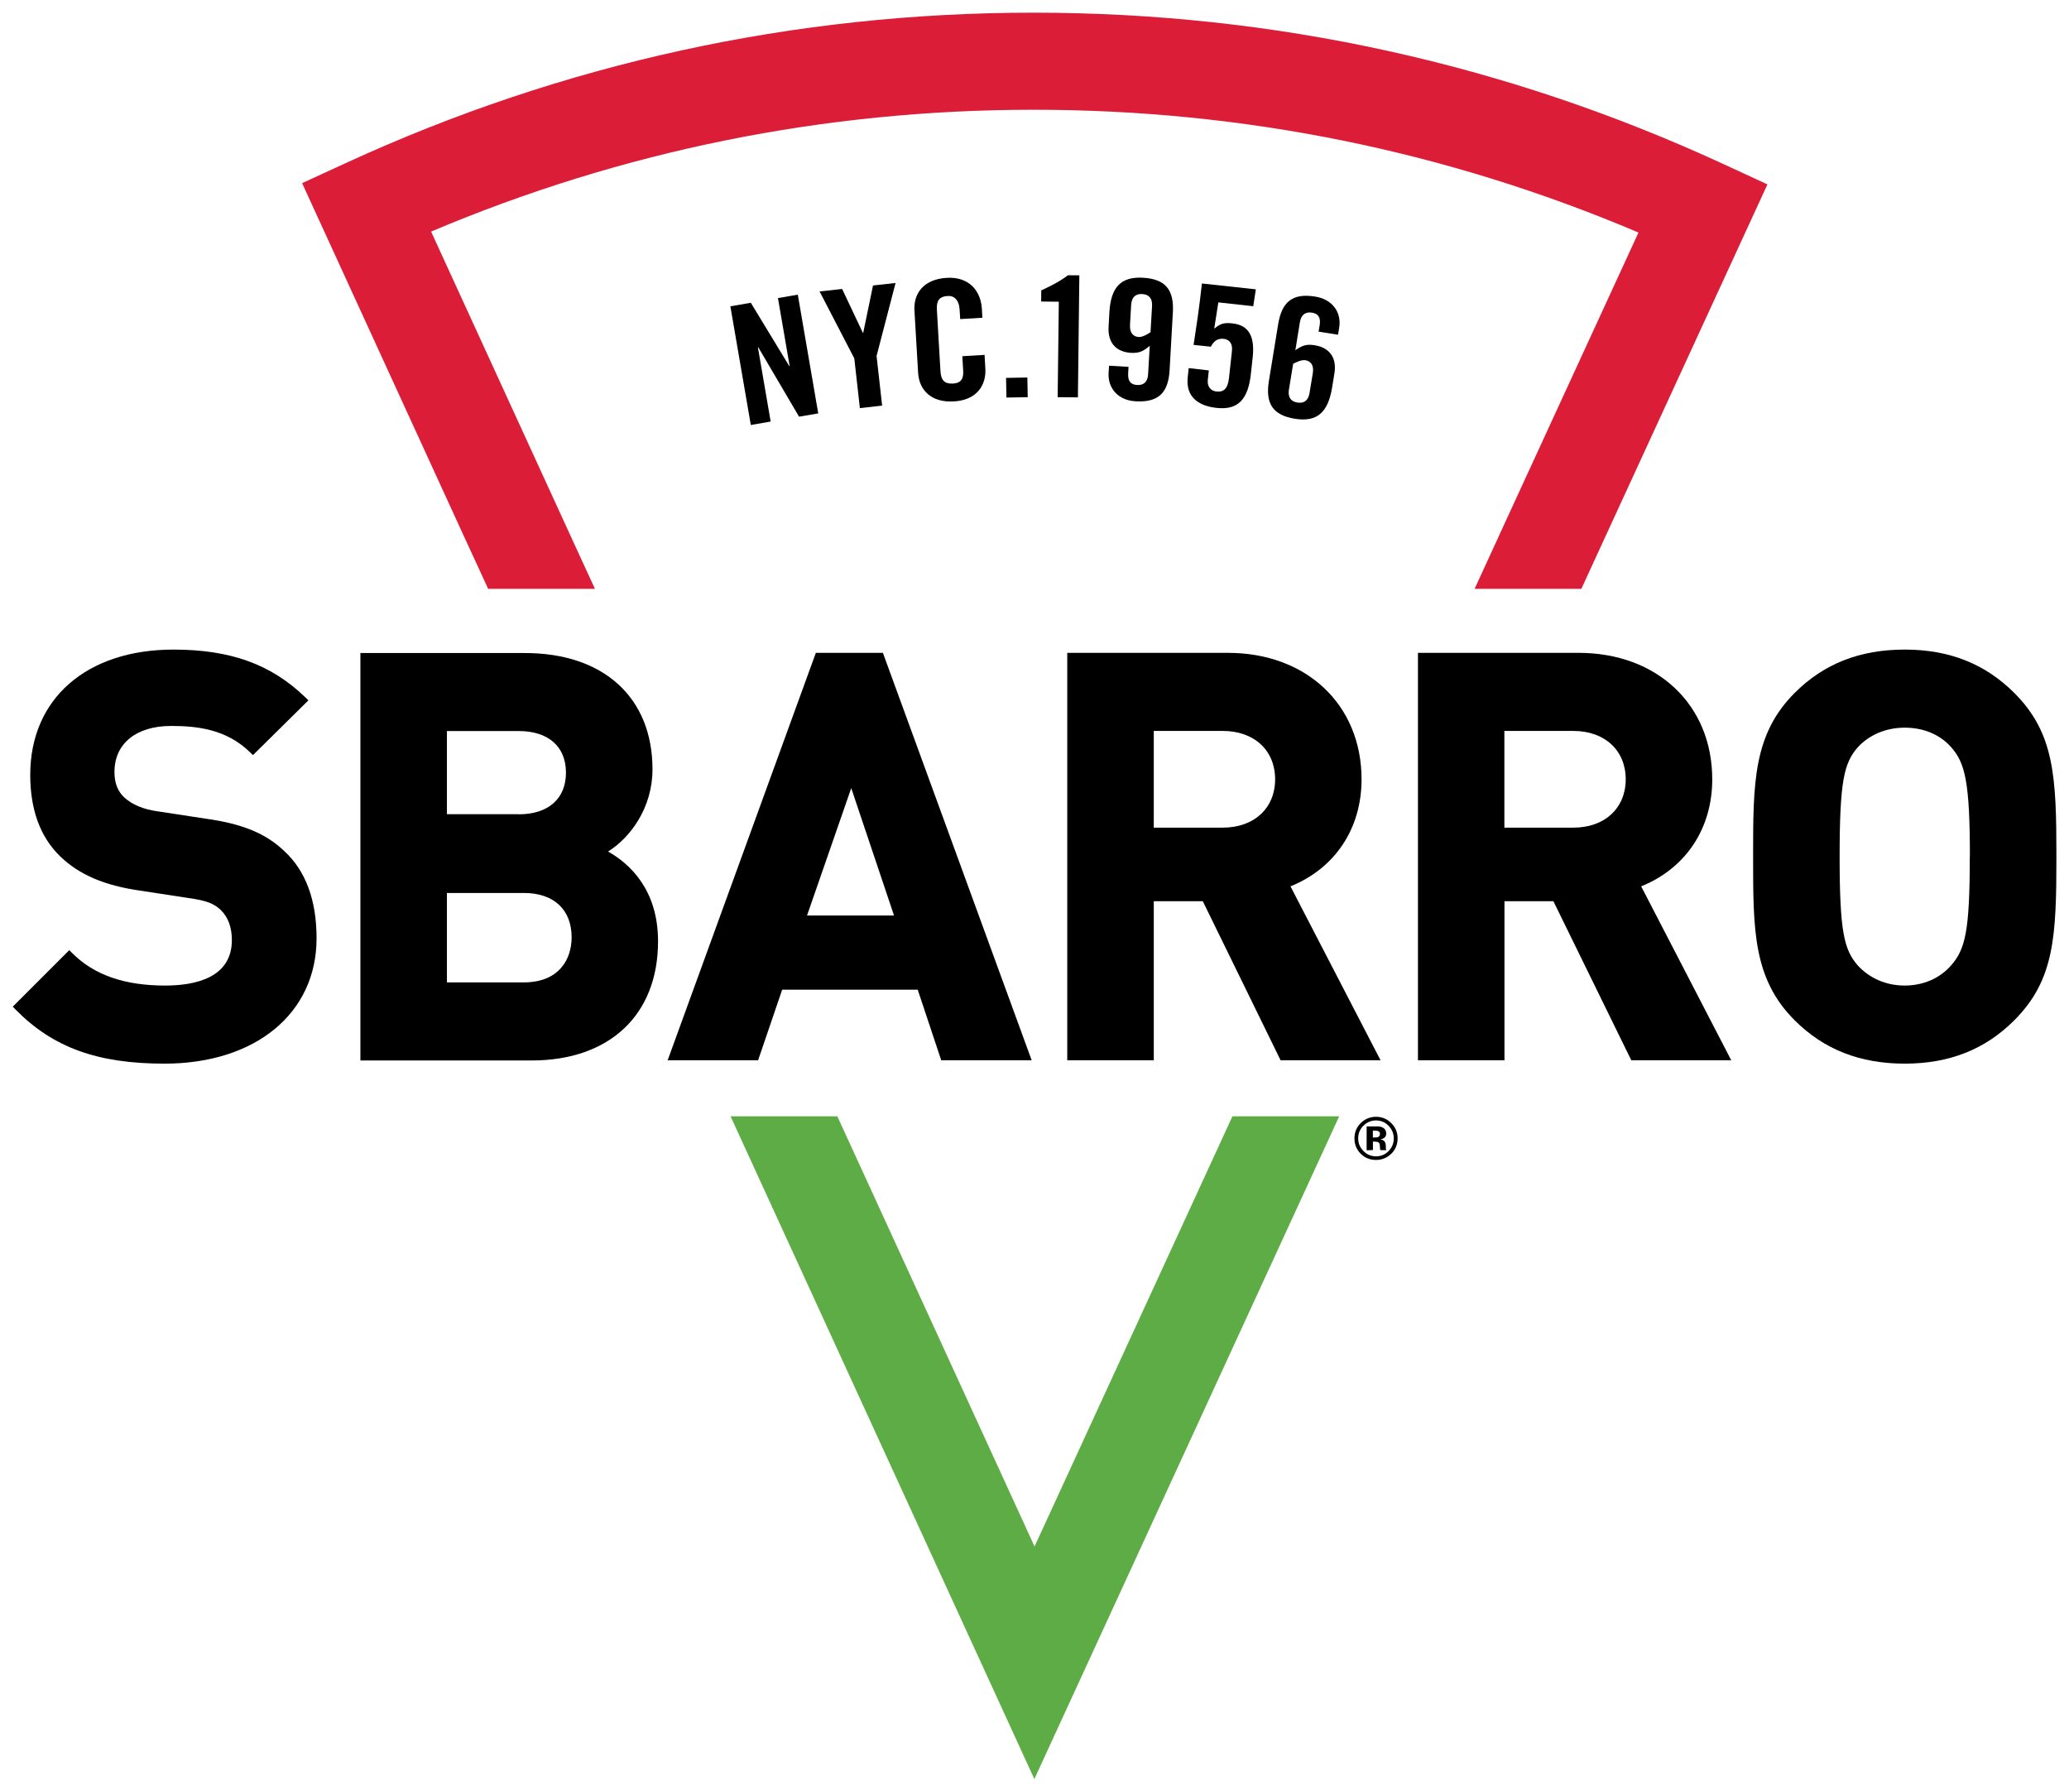 <?xml version="1.0" encoding="UTF-8" standalone="no"?>
<!-- Created with Inkscape (http://www.inkscape.org/) -->

<svg
   xmlns:dc="http://purl.org/dc/elements/1.1/"
   xmlns:cc="http://creativecommons.org/ns#"
   xmlns:rdf="http://www.w3.org/1999/02/22-rdf-syntax-ns#"
   xmlns:svg="http://www.w3.org/2000/svg"
   xmlns="http://www.w3.org/2000/svg"
   xmlns:sodipodi="http://sodipodi.sourceforge.net/DTD/sodipodi-0.dtd"
   xmlns:inkscape="http://www.inkscape.org/namespaces/inkscape"
   width="81.522"
   height="70.59"
   viewBox="0 0 21.569 18.677"
   version="1.1"
   id="svg21095"
   inkscape:version="0.92.0 r15299"
   sodipodi:docname="sbarro.svg">
  <defs
     id="defs21089">
    <clipPath
       id="clipPath20453"
       clipPathUnits="userSpaceOnUse">
      <path
         inkscape:connector-curvature="0"
         id="path20451"
         d="m 132.48,538.228 h 60.391 v 56.618 H 132.48 Z" />
    </clipPath>
  </defs>
  <sodipodi:namedview
     id="base"
     pagecolor="#ffffff"
     bordercolor="#666666"
     borderopacity="1.0"
     inkscape:pageopacity="0.0"
     inkscape:pageshadow="2"
     inkscape:zoom="7.6591648"
     inkscape:cx="40.260917"
     inkscape:cy="34.794917"
     inkscape:document-units="mm"
     inkscape:current-layer="layer1"
     showgrid="false"
     fit-margin-top="0"
     fit-margin-left="0"
     fit-margin-right="0"
     fit-margin-bottom="0"
     units="px"
     inkscape:window-width="1280"
     inkscape:window-height="744"
     inkscape:window-x="-4"
     inkscape:window-y="-4"
     inkscape:window-maximized="1" />
  <g
     inkscape:label="Layer 1"
     inkscape:groupmode="layer"
     id="layer1"
     transform="translate(-97.449,-202.863)">
    <path
       inkscape:connector-curvature="0"
       id="path20457"
       style="fill:#dc1d38;fill-opacity:1;fill-rule:nonzero;stroke:none;stroke-width:0.353"
       d="m 102.538,209.001 h 1.113 l -0.258,-0.561 -1.45,-3.163 c 1.992,-0.843 4.103,-1.27 6.281,-1.27 2.187,0 4.306,0.43 6.306,1.28 l -1.451,3.153 h 3.6e-4 l -0.258,0.561 h 1.113 l 0.258,-0.561 1.682,-3.655 -0.459,-0.212 c -2.268,-1.047 -4.688,-1.578 -7.192,-1.578 -2.494,0 -4.906,0.527 -7.166,1.566 l -0.459,0.211 1.681,3.668 z" />
    <path
       inkscape:connector-curvature="0"
       id="path20461"
       style="fill:#5dac45;fill-opacity:1;fill-rule:nonzero;stroke:none;stroke-width:0.353"
       d="m 111.41,214.499 h -1.113 l -2.063,4.484 -2.056,-4.484 h -1.113 l 3.167,6.908 z" />
    <path
       inkscape:connector-curvature="0"
       id="path20465"
       style="fill:#000000;fill-opacity:1;fill-rule:nonzero;stroke:none;stroke-width:0.353"
       d="m 105.276,207.293 -0.213,-1.237 0.213,-0.037 0.401,0.66 0.004,-7e-4 -0.122,-0.708 0.207,-0.036 0.213,1.238 -0.2,0.034 -0.425,-0.723 -0.004,7e-4 0.133,0.773 z" />
    <path
       inkscape:connector-curvature="0"
       id="path20469"
       style="fill:#000000;fill-opacity:1;fill-rule:nonzero;stroke:none;stroke-width:0.353"
       d="m 106.645,207.091 -0.232,0.026 -0.058,-0.518 -0.362,-0.698 0.235,-0.026 0.216,0.457 0.004,-3.5e-4 0.102,-0.493 0.235,-0.026 -0.198,0.761 z" />
    <path
       inkscape:connector-curvature="0"
       id="path20473"
       style="fill:#000000;fill-opacity:1;fill-rule:nonzero;stroke:none;stroke-width:0.353"
       d="m 107.459,206.189 -0.006,-0.097 c -0.006,-0.106 -0.061,-0.148 -0.122,-0.144 -0.093,0.005 -0.121,0.052 -0.115,0.146 l 0.037,0.635 c 0.005,0.094 0.038,0.137 0.132,0.132 0.084,-0.005 0.11,-0.052 0.105,-0.134 l -0.009,-0.151 0.232,-0.014 0.008,0.144 c 0.01,0.177 -0.094,0.328 -0.326,0.341 -0.244,0.015 -0.365,-0.123 -0.375,-0.3 l -0.038,-0.646 c -0.011,-0.177 0.093,-0.328 0.338,-0.342 0.232,-0.013 0.354,0.136 0.365,0.324 l 0.005,0.092 z" />
    <path
       inkscape:connector-curvature="0"
       id="path20477"
       style="fill:#000000;fill-opacity:1;fill-rule:nonzero;stroke:none;stroke-width:0.353"
       d="m 107.941,207.007 -0.004,-0.205 0.222,-0.004 0.004,0.205 z" />
    <path
       inkscape:connector-curvature="0"
       id="path20481"
       style="fill:#000000;fill-opacity:1;fill-rule:nonzero;stroke:none;stroke-width:0.353"
       d="m 108.487,206.008 -0.184,-0.002 0.001,-0.116 c 0.104,-0.048 0.201,-0.098 0.278,-0.158 l 0.119,0.001 -0.015,1.272 -0.211,-0.002 z" />
    <path
       inkscape:connector-curvature="0"
       id="path20485"
       style="fill:#000000;fill-opacity:1;fill-rule:nonzero;stroke:none;stroke-width:0.353"
       d="m 109.459,206.054 c 0.005,-0.082 -0.033,-0.122 -0.102,-0.126 -0.07,-0.004 -0.111,0.032 -0.116,0.114 l -0.012,0.208 c -0.004,0.082 0.033,0.122 0.091,0.126 0.041,0.002 0.094,-0.031 0.123,-0.05 z m -0.245,0.633 -0.004,0.064 c -0.005,0.082 0.023,0.121 0.093,0.125 0.069,0.004 0.111,-0.032 0.115,-0.114 l 0.017,-0.294 c -0.064,0.052 -0.103,0.078 -0.196,0.073 -0.135,-0.008 -0.244,-0.087 -0.233,-0.271 l 0.008,-0.149 c 0.015,-0.264 0.119,-0.376 0.351,-0.363 0.233,0.013 0.325,0.126 0.311,0.362 l -0.034,0.601 c -0.013,0.236 -0.117,0.338 -0.35,0.325 -0.184,-0.007 -0.295,-0.135 -0.286,-0.295 l 0.005,-0.076 z" />
    <path
       inkscape:connector-curvature="0"
       id="path20489"
       style="fill:#000000;fill-opacity:1;fill-rule:nonzero;stroke:none;stroke-width:0.353"
       d="m 110.051,206.724 -0.011,0.1 c -0.007,0.067 0.029,0.114 0.091,0.12 0.073,0.008 0.118,-0.028 0.13,-0.14 l 0.031,-0.284 c 0.009,-0.082 -0.033,-0.119 -0.085,-0.125 -0.071,-0.008 -0.109,0.032 -0.135,0.082 l -0.18,-0.019 c 0.029,-0.193 0.054,-0.344 0.087,-0.64 l 0.562,0.061 -0.027,0.176 -0.364,-0.04 -0.042,0.268 0.003,0.004 c 0.065,-0.058 0.115,-0.061 0.186,-0.053 0.178,0.019 0.234,0.146 0.211,0.355 l -0.019,0.173 c -0.029,0.263 -0.132,0.377 -0.356,0.353 -0.187,-0.02 -0.325,-0.112 -0.302,-0.32 l 0.01,-0.095 z" />
    <path
       inkscape:connector-curvature="0"
       id="path20493"
       style="fill:#000000;fill-opacity:1;fill-rule:nonzero;stroke:none;stroke-width:0.353"
       d="m 110.886,206.923 c -0.013,0.08 0.02,0.125 0.088,0.136 0.069,0.011 0.114,-0.02 0.127,-0.101 l 0.034,-0.206 c 0.013,-0.08 -0.02,-0.125 -0.077,-0.134 -0.041,-0.007 -0.097,0.021 -0.128,0.037 z m 0.309,-0.603 0.011,-0.064 c 0.013,-0.081 -0.011,-0.123 -0.079,-0.134 -0.068,-0.011 -0.114,0.02 -0.127,0.101 l -0.047,0.29 c 0.068,-0.045 0.11,-0.067 0.203,-0.051 0.134,0.021 0.234,0.112 0.204,0.294 l -0.024,0.147 c -0.043,0.261 -0.158,0.362 -0.388,0.325 -0.23,-0.037 -0.309,-0.159 -0.271,-0.393 l 0.097,-0.594 c 0.038,-0.233 0.152,-0.324 0.382,-0.287 0.182,0.026 0.28,0.165 0.254,0.323 l -0.012,0.075 z" />
    <path
       inkscape:connector-curvature="0"
       id="path20497"
       style="fill:#000000;fill-opacity:1;fill-rule:nonzero;stroke:none;stroke-width:0.353"
       d="m 100.414,211.736 c -0.191,-0.184 -0.436,-0.286 -0.818,-0.339 l -0.497,-0.076 c -0.153,-0.02 -0.272,-0.07 -0.355,-0.146 -0.069,-0.065 -0.102,-0.151 -0.102,-0.265 0,-0.296 0.226,-0.48 0.591,-0.48 0.268,0 0.575,0.033 0.821,0.273 l 0.032,0.031 0.578,-0.571 -0.033,-0.032 c -0.356,-0.344 -0.78,-0.497 -1.374,-0.497 -0.907,0 -1.493,0.513 -1.493,1.306 0,0.363 0.105,0.649 0.312,0.849 0.197,0.191 0.461,0.304 0.83,0.357 l 0.497,0.076 c 0.212,0.029 0.279,0.063 0.348,0.127 0.077,0.076 0.115,0.182 0.115,0.313 0,0.392 -0.379,0.474 -0.696,0.474 -0.423,0 -0.74,-0.11 -0.967,-0.337 l -0.032,-0.032 -0.589,0.589 0.031,0.032 c 0.388,0.394 0.852,0.562 1.55,0.562 0.949,0 1.586,-0.525 1.586,-1.306 0,-0.398 -0.113,-0.703 -0.335,-0.908" />
    <path
       inkscape:connector-curvature="0"
       id="path20501"
       style="fill:#000000;fill-opacity:1;fill-rule:nonzero;stroke:none;stroke-width:0.353"
       d="m 102.857,211.35 h -0.749 v -0.867 h 0.749 c 0.308,0 0.492,0.162 0.492,0.434 0,0.271 -0.184,0.434 -0.492,0.434 m -0.749,0.82 h 0.802 c 0.312,0 0.498,0.173 0.498,0.463 0,0.227 -0.131,0.469 -0.498,0.469 h -0.802 z m 1.68,-0.432 c 0.235,-0.147 0.463,-0.458 0.463,-0.857 0,-0.748 -0.509,-1.212 -1.33,-1.212 h -1.715 v 4.247 h 1.785 c 0.813,0 1.318,-0.476 1.318,-1.242 0,-0.541 -0.298,-0.81 -0.521,-0.936" />
    <path
       inkscape:connector-curvature="0"
       id="path20505"
       style="fill:#000000;fill-opacity:1;fill-rule:nonzero;stroke:none;stroke-width:0.353"
       d="m 106.769,212.406 h -0.907 l 0.461,-1.328 z m -0.815,-2.738 -1.545,4.247 h 0.943 l 0.251,-0.736 h 1.413 l 0.245,0.736 h 0.943 l -1.551,-4.247 z" />
    <path
       inkscape:connector-curvature="0"
       id="path20509"
       style="fill:#000000;fill-opacity:1;fill-rule:nonzero;stroke:none;stroke-width:0.353"
       d="m 109.477,210.482 h 0.72 c 0.326,0 0.545,0.202 0.545,0.504 0,0.301 -0.219,0.504 -0.545,0.504 h -0.72 z m 2.166,0.504 c 0,-0.776 -0.573,-1.318 -1.394,-1.318 h -1.674 v 4.247 h 0.902 v -1.658 h 0.511 l 0.811,1.658 h 1.042 l -0.939,-1.813 c 0.465,-0.188 0.741,-0.602 0.741,-1.116" />
    <path
       inkscape:connector-curvature="0"
       id="path20513"
       style="fill:#000000;fill-opacity:1;fill-rule:nonzero;stroke:none;stroke-width:0.353"
       d="m 114.397,210.986 c 0,0.301 -0.219,0.504 -0.545,0.504 h -0.72 v -1.008 h 0.72 c 0.326,0 0.545,0.203 0.545,0.504 m 0.902,0 c 0,-0.776 -0.573,-1.318 -1.394,-1.318 h -1.674 v 4.247 h 0.902 v -1.658 h 0.51 l 0.812,1.658 h 1.042 l -0.939,-1.813 c 0.465,-0.188 0.741,-0.602 0.741,-1.116" />
    <path
       inkscape:connector-curvature="0"
       id="path20517"
       style="fill:#000000;fill-opacity:1;fill-rule:nonzero;stroke:none;stroke-width:0.353"
       d="m 117.984,211.792 c 0,0.778 -0.048,0.965 -0.193,1.132 -0.119,0.137 -0.292,0.212 -0.486,0.212 -0.192,0 -0.367,-0.075 -0.491,-0.212 -0.14,-0.162 -0.187,-0.349 -0.187,-1.132 0,-0.789 0.047,-0.976 0.187,-1.137 0.122,-0.134 0.297,-0.207 0.492,-0.207 0.198,0 0.37,0.073 0.486,0.206 0.143,0.164 0.193,0.361 0.193,1.138 m 0.462,-1.707 c -0.304,-0.303 -0.677,-0.451 -1.141,-0.451 -0.468,0 -0.843,0.147 -1.147,0.451 -0.434,0.434 -0.434,0.941 -0.434,1.707 0,0.767 0,1.274 0.434,1.707 0.304,0.303 0.679,0.451 1.147,0.451 0.464,0 0.838,-0.148 1.141,-0.451 0.42,-0.42 0.44,-0.874 0.44,-1.707 0,-0.833 -0.02,-1.287 -0.44,-1.707" />
    <path
       inkscape:connector-curvature="0"
       id="path20521"
       style="fill:#000000;fill-opacity:1;fill-rule:nonzero;stroke:none;stroke-width:0.353"
       d="m 111.815,214.653 c -0.009,-0.004 -0.021,-0.005 -0.038,-0.005 h -0.016 v 0.072 h 0.025 c 0.015,0 0.028,-0.003 0.036,-0.009 0.008,-0.006 0.013,-0.016 0.013,-0.03 0,-0.013 -0.007,-0.023 -0.02,-0.028 m -0.119,0.2 v -0.249 c 0.015,0 0.039,0 0.07,0 0.031,0 0.048,3.6e-4 0.051,3.6e-4 0.02,0.001 0.036,0.006 0.049,0.013 0.022,0.012 0.034,0.032 0.034,0.059 0,0.021 -0.006,0.036 -0.018,0.045 -0.012,0.01 -0.026,0.015 -0.043,0.017 0.015,0.003 0.027,0.008 0.035,0.014 0.015,0.012 0.022,0.031 0.022,0.056 v 0.022 c 0,0.002 3.5e-4,0.005 7e-4,0.007 3.5e-4,0.002 7.1e-4,0.005 0.002,0.007 l 0.002,0.007 h -0.062 c -0.002,-0.008 -0.004,-0.019 -0.004,-0.035 -7.1e-4,-0.015 -0.002,-0.025 -0.004,-0.031 -0.003,-0.008 -0.009,-0.015 -0.018,-0.018 -0.005,-0.002 -0.012,-0.003 -0.023,-0.004 l -0.014,-7.1e-4 h -0.014 v 0.088 z m -0.034,-0.256 c -0.036,0.037 -0.054,0.08 -0.054,0.131 0,0.052 0.018,0.096 0.055,0.133 0.036,0.037 0.08,0.055 0.131,0.055 0.051,0 0.095,-0.018 0.131,-0.055 0.036,-0.037 0.054,-0.081 0.054,-0.132 0,-0.05 -0.018,-0.093 -0.054,-0.131 -0.036,-0.037 -0.08,-0.056 -0.131,-0.056 -0.052,0 -0.096,0.019 -0.132,0.056 m 0.29,0.292 c -0.044,0.042 -0.096,0.064 -0.158,0.064 -0.063,0 -0.117,-0.022 -0.16,-0.065 -0.043,-0.043 -0.065,-0.097 -0.065,-0.16 0,-0.066 0.024,-0.12 0.07,-0.164 0.044,-0.041 0.096,-0.061 0.155,-0.061 0.062,0 0.115,0.022 0.159,0.066 0.044,0.044 0.066,0.097 0.066,0.159 0,0.064 -0.023,0.118 -0.067,0.162" />
  </g>
</svg>
